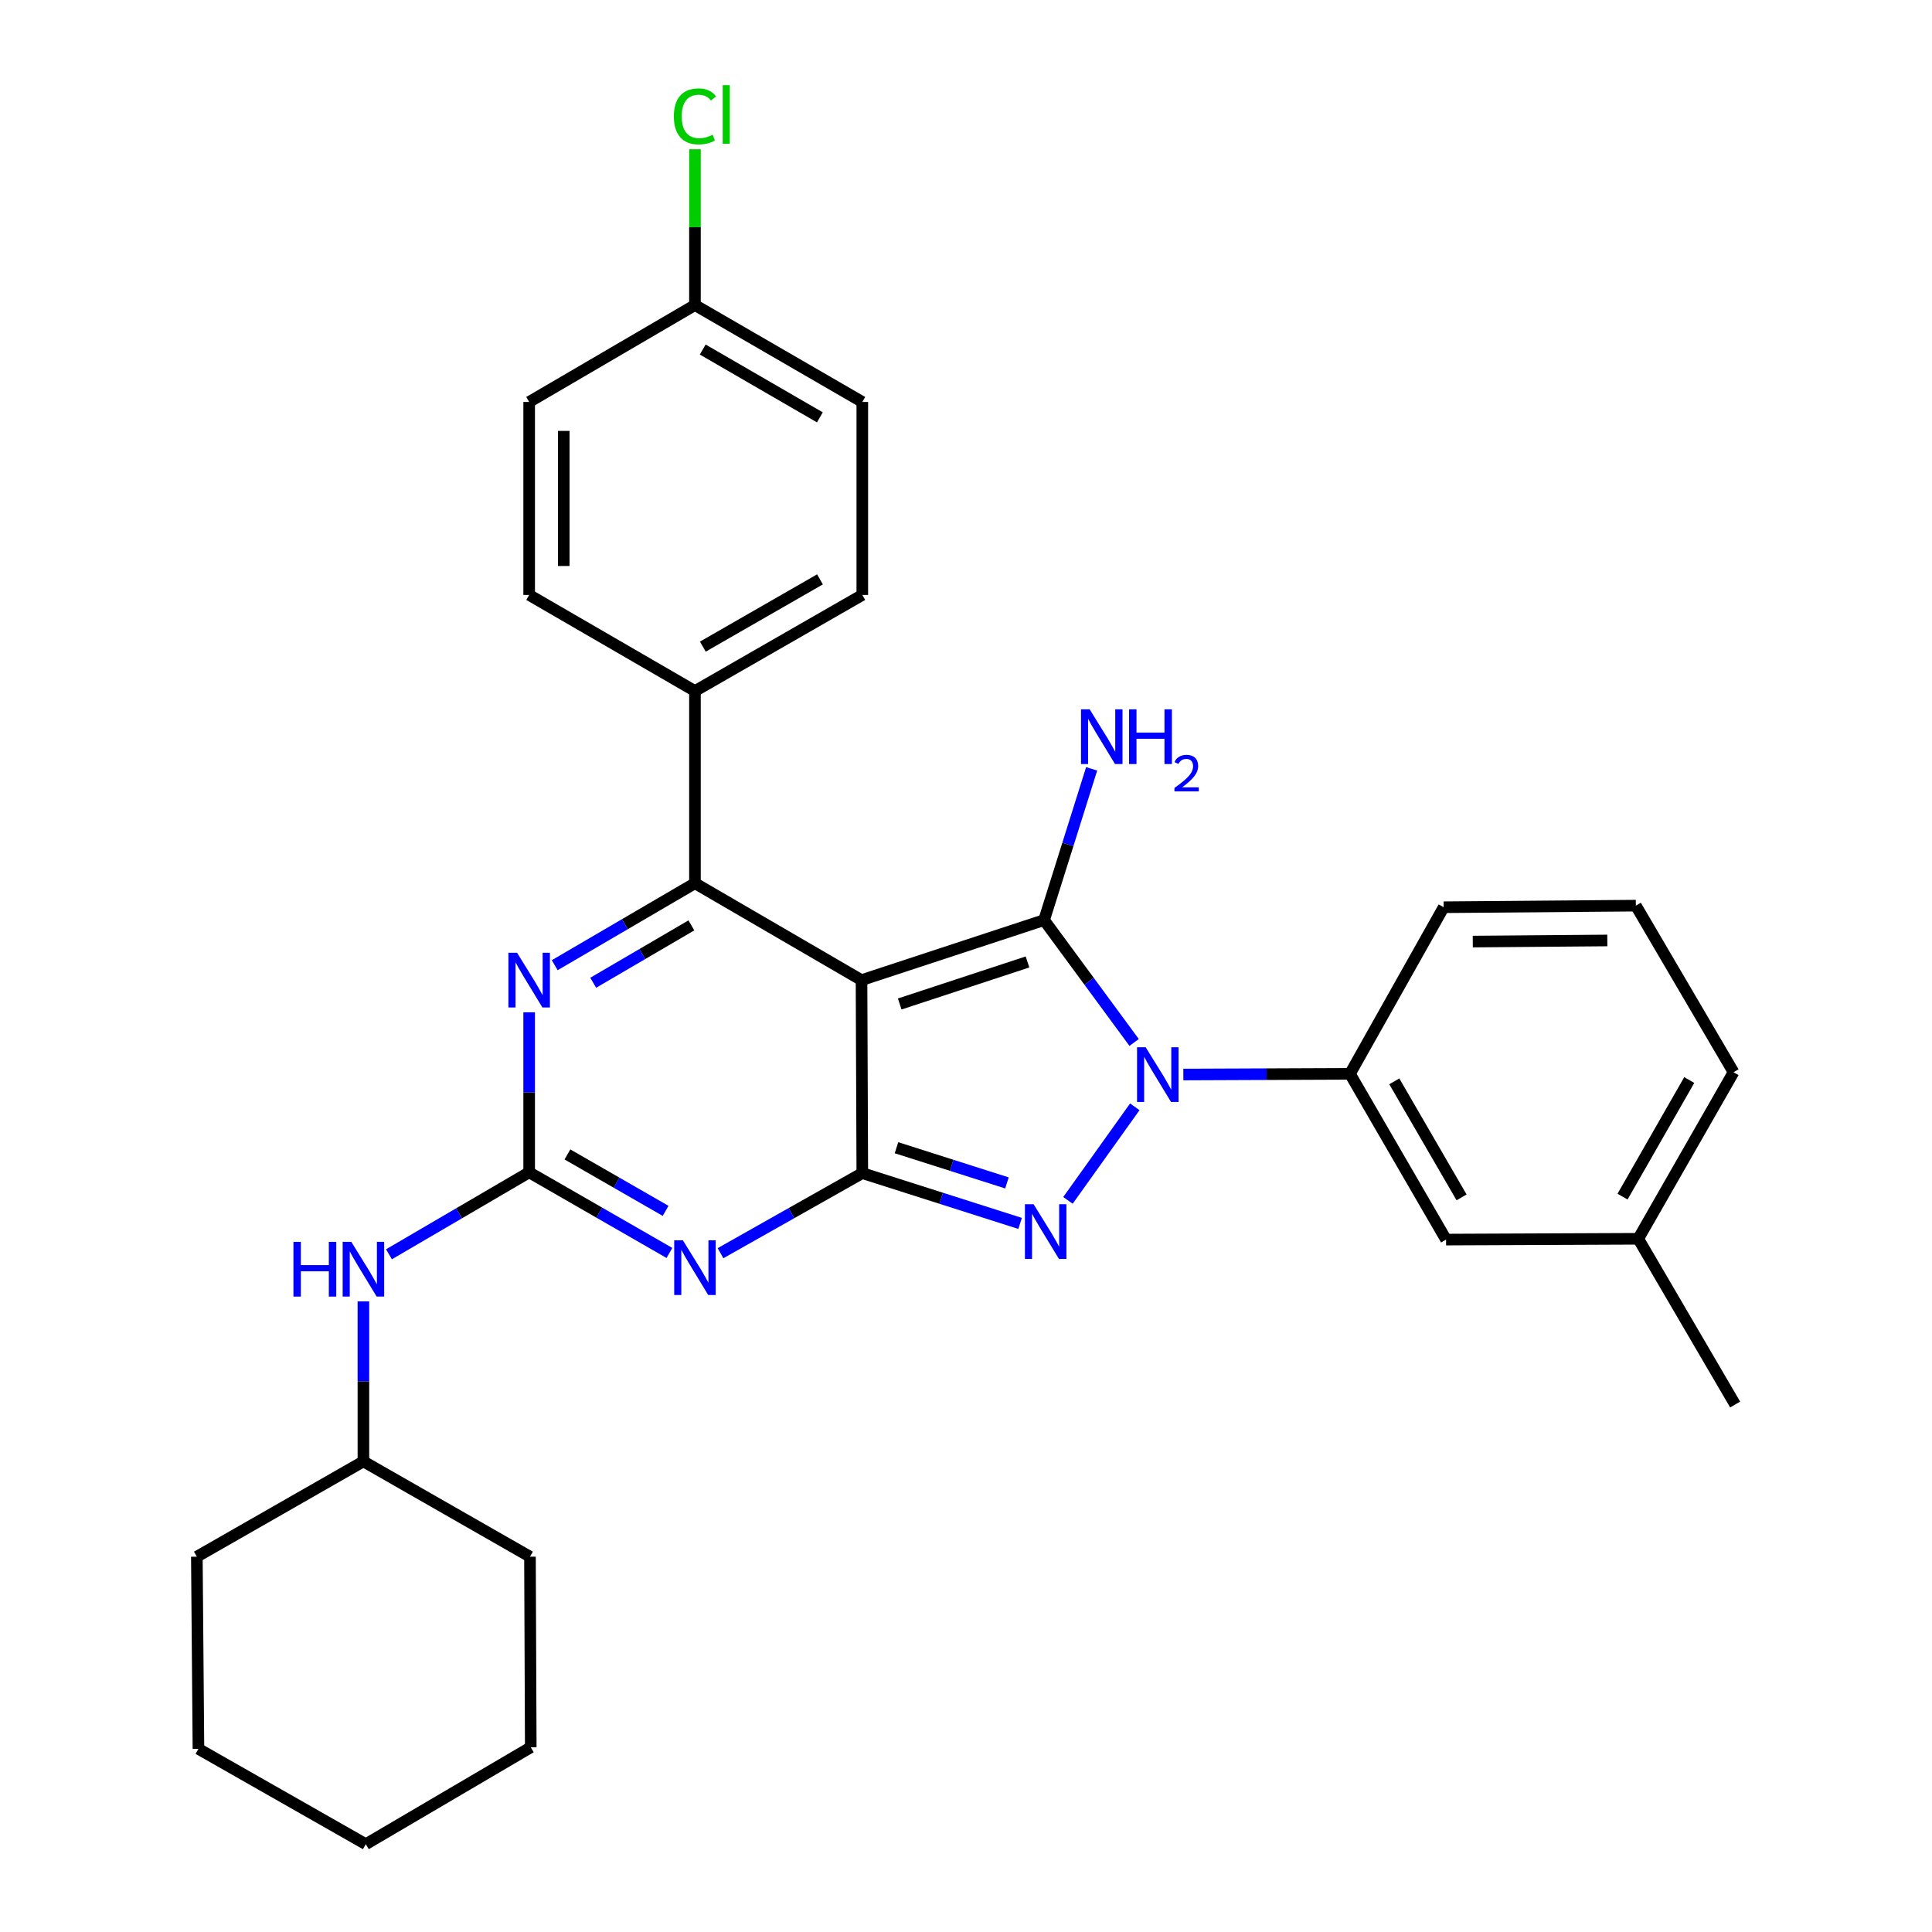 <?xml version='1.0' encoding='iso-8859-1'?>
<svg version='1.1' baseProfile='full'
              xmlns='http://www.w3.org/2000/svg'
                      xmlns:rdkit='http://www.rdkit.org/xml'
                      xmlns:xlink='http://www.w3.org/1999/xlink'
                  xml:space='preserve'
width='1000px' height='1000px' viewBox='0 0 1000 1000'>
<!-- END OF HEADER -->
<rect style='opacity:1.0;fill:#FFFFFF;stroke:none' width='1000' height='1000' x='0' y='0'> </rect>
<path class='bond-0' d='M 445.92,507.316 L 446.328,607.202' style='fill:none;fill-rule:evenodd;stroke:#000000;stroke-width:6px;stroke-linecap:butt;stroke-linejoin:miter;stroke-opacity:1' />
<path class='bond-1' d='M 445.92,507.316 L 540.416,476.238' style='fill:none;fill-rule:evenodd;stroke:#000000;stroke-width:6px;stroke-linecap:butt;stroke-linejoin:miter;stroke-opacity:1' />
<path class='bond-1' d='M 465.687,519.659 L 531.834,497.905' style='fill:none;fill-rule:evenodd;stroke:#000000;stroke-width:6px;stroke-linecap:butt;stroke-linejoin:miter;stroke-opacity:1' />
<path class='bond-5' d='M 445.92,507.316 L 359.708,457.154' style='fill:none;fill-rule:evenodd;stroke:#000000;stroke-width:6px;stroke-linecap:butt;stroke-linejoin:miter;stroke-opacity:1' />
<path class='bond-3' d='M 446.328,607.202 L 487.169,620.22' style='fill:none;fill-rule:evenodd;stroke:#000000;stroke-width:6px;stroke-linecap:butt;stroke-linejoin:miter;stroke-opacity:1' />
<path class='bond-3' d='M 487.169,620.22 L 528.011,633.237' style='fill:none;fill-rule:evenodd;stroke:#0000FF;stroke-width:6px;stroke-linecap:butt;stroke-linejoin:miter;stroke-opacity:1' />
<path class='bond-3' d='M 464.016,594.052 L 492.605,603.164' style='fill:none;fill-rule:evenodd;stroke:#000000;stroke-width:6px;stroke-linecap:butt;stroke-linejoin:miter;stroke-opacity:1' />
<path class='bond-3' d='M 492.605,603.164 L 521.194,612.277' style='fill:none;fill-rule:evenodd;stroke:#0000FF;stroke-width:6px;stroke-linecap:butt;stroke-linejoin:miter;stroke-opacity:1' />
<path class='bond-4' d='M 446.328,607.202 L 409.631,627.926' style='fill:none;fill-rule:evenodd;stroke:#000000;stroke-width:6px;stroke-linecap:butt;stroke-linejoin:miter;stroke-opacity:1' />
<path class='bond-4' d='M 409.631,627.926 L 372.935,648.651' style='fill:none;fill-rule:evenodd;stroke:#0000FF;stroke-width:6px;stroke-linecap:butt;stroke-linejoin:miter;stroke-opacity:1' />
<path class='bond-2' d='M 540.416,476.238 L 563.72,507.91' style='fill:none;fill-rule:evenodd;stroke:#000000;stroke-width:6px;stroke-linecap:butt;stroke-linejoin:miter;stroke-opacity:1' />
<path class='bond-2' d='M 563.72,507.91 L 587.024,539.582' style='fill:none;fill-rule:evenodd;stroke:#0000FF;stroke-width:6px;stroke-linecap:butt;stroke-linejoin:miter;stroke-opacity:1' />
<path class='bond-11' d='M 540.416,476.238 L 552.725,437.096' style='fill:none;fill-rule:evenodd;stroke:#000000;stroke-width:6px;stroke-linecap:butt;stroke-linejoin:miter;stroke-opacity:1' />
<path class='bond-11' d='M 552.725,437.096 L 565.035,397.953' style='fill:none;fill-rule:evenodd;stroke:#0000FF;stroke-width:6px;stroke-linecap:butt;stroke-linejoin:miter;stroke-opacity:1' />
<path class='bond-8' d='M 612.496,556.171 L 655.617,555.994' style='fill:none;fill-rule:evenodd;stroke:#0000FF;stroke-width:6px;stroke-linecap:butt;stroke-linejoin:miter;stroke-opacity:1' />
<path class='bond-8' d='M 655.617,555.994 L 698.738,555.817' style='fill:none;fill-rule:evenodd;stroke:#000000;stroke-width:6px;stroke-linecap:butt;stroke-linejoin:miter;stroke-opacity:1' />
<path class='bond-30' d='M 587.371,572.881 L 552.774,621.31' style='fill:none;fill-rule:evenodd;stroke:#0000FF;stroke-width:6px;stroke-linecap:butt;stroke-linejoin:miter;stroke-opacity:1' />
<path class='bond-6' d='M 346.494,648.525 L 310.194,627.66' style='fill:none;fill-rule:evenodd;stroke:#0000FF;stroke-width:6px;stroke-linecap:butt;stroke-linejoin:miter;stroke-opacity:1' />
<path class='bond-6' d='M 310.194,627.66 L 273.894,606.794' style='fill:none;fill-rule:evenodd;stroke:#000000;stroke-width:6px;stroke-linecap:butt;stroke-linejoin:miter;stroke-opacity:1' />
<path class='bond-6' d='M 344.524,626.746 L 319.115,612.14' style='fill:none;fill-rule:evenodd;stroke:#0000FF;stroke-width:6px;stroke-linecap:butt;stroke-linejoin:miter;stroke-opacity:1' />
<path class='bond-6' d='M 319.115,612.14 L 293.705,597.534' style='fill:none;fill-rule:evenodd;stroke:#000000;stroke-width:6px;stroke-linecap:butt;stroke-linejoin:miter;stroke-opacity:1' />
<path class='bond-7' d='M 359.708,457.154 L 323.414,478.37' style='fill:none;fill-rule:evenodd;stroke:#000000;stroke-width:6px;stroke-linecap:butt;stroke-linejoin:miter;stroke-opacity:1' />
<path class='bond-7' d='M 323.414,478.37 L 287.119,499.586' style='fill:none;fill-rule:evenodd;stroke:#0000FF;stroke-width:6px;stroke-linecap:butt;stroke-linejoin:miter;stroke-opacity:1' />
<path class='bond-7' d='M 357.853,478.973 L 332.447,493.824' style='fill:none;fill-rule:evenodd;stroke:#000000;stroke-width:6px;stroke-linecap:butt;stroke-linejoin:miter;stroke-opacity:1' />
<path class='bond-7' d='M 332.447,493.824 L 307.041,508.675' style='fill:none;fill-rule:evenodd;stroke:#0000FF;stroke-width:6px;stroke-linecap:butt;stroke-linejoin:miter;stroke-opacity:1' />
<path class='bond-9' d='M 359.708,457.154 L 359.708,357.676' style='fill:none;fill-rule:evenodd;stroke:#000000;stroke-width:6px;stroke-linecap:butt;stroke-linejoin:miter;stroke-opacity:1' />
<path class='bond-10' d='M 273.894,606.794 L 237.609,628.005' style='fill:none;fill-rule:evenodd;stroke:#000000;stroke-width:6px;stroke-linecap:butt;stroke-linejoin:miter;stroke-opacity:1' />
<path class='bond-10' d='M 237.609,628.005 L 201.324,649.216' style='fill:none;fill-rule:evenodd;stroke:#0000FF;stroke-width:6px;stroke-linecap:butt;stroke-linejoin:miter;stroke-opacity:1' />
<path class='bond-31' d='M 273.894,606.794 L 273.894,565.379' style='fill:none;fill-rule:evenodd;stroke:#000000;stroke-width:6px;stroke-linecap:butt;stroke-linejoin:miter;stroke-opacity:1' />
<path class='bond-31' d='M 273.894,565.379 L 273.894,523.963' style='fill:none;fill-rule:evenodd;stroke:#0000FF;stroke-width:6px;stroke-linecap:butt;stroke-linejoin:miter;stroke-opacity:1' />
<path class='bond-12' d='M 698.738,555.817 L 748.482,641.611' style='fill:none;fill-rule:evenodd;stroke:#000000;stroke-width:6px;stroke-linecap:butt;stroke-linejoin:miter;stroke-opacity:1' />
<path class='bond-12' d='M 721.685,559.707 L 756.506,619.763' style='fill:none;fill-rule:evenodd;stroke:#000000;stroke-width:6px;stroke-linecap:butt;stroke-linejoin:miter;stroke-opacity:1' />
<path class='bond-21' d='M 698.738,555.817 L 747.239,469.585' style='fill:none;fill-rule:evenodd;stroke:#000000;stroke-width:6px;stroke-linecap:butt;stroke-linejoin:miter;stroke-opacity:1' />
<path class='bond-13' d='M 359.708,357.676 L 446.328,307.942' style='fill:none;fill-rule:evenodd;stroke:#000000;stroke-width:6px;stroke-linecap:butt;stroke-linejoin:miter;stroke-opacity:1' />
<path class='bond-13' d='M 363.788,334.692 L 424.422,299.878' style='fill:none;fill-rule:evenodd;stroke:#000000;stroke-width:6px;stroke-linecap:butt;stroke-linejoin:miter;stroke-opacity:1' />
<path class='bond-14' d='M 359.708,357.676 L 273.894,307.942' style='fill:none;fill-rule:evenodd;stroke:#000000;stroke-width:6px;stroke-linecap:butt;stroke-linejoin:miter;stroke-opacity:1' />
<path class='bond-20' d='M 188.1,673.593 L 188.1,715.009' style='fill:none;fill-rule:evenodd;stroke:#0000FF;stroke-width:6px;stroke-linecap:butt;stroke-linejoin:miter;stroke-opacity:1' />
<path class='bond-20' d='M 188.1,715.009 L 188.1,756.424' style='fill:none;fill-rule:evenodd;stroke:#000000;stroke-width:6px;stroke-linecap:butt;stroke-linejoin:miter;stroke-opacity:1' />
<path class='bond-16' d='M 748.482,641.611 L 847.96,641.194' style='fill:none;fill-rule:evenodd;stroke:#000000;stroke-width:6px;stroke-linecap:butt;stroke-linejoin:miter;stroke-opacity:1' />
<path class='bond-18' d='M 446.328,307.942 L 446.328,208.056' style='fill:none;fill-rule:evenodd;stroke:#000000;stroke-width:6px;stroke-linecap:butt;stroke-linejoin:miter;stroke-opacity:1' />
<path class='bond-17' d='M 273.894,307.942 L 273.894,208.056' style='fill:none;fill-rule:evenodd;stroke:#000000;stroke-width:6px;stroke-linecap:butt;stroke-linejoin:miter;stroke-opacity:1' />
<path class='bond-17' d='M 291.795,292.959 L 291.795,223.039' style='fill:none;fill-rule:evenodd;stroke:#000000;stroke-width:6px;stroke-linecap:butt;stroke-linejoin:miter;stroke-opacity:1' />
<path class='bond-15' d='M 359.708,157.904 L 273.894,208.056' style='fill:none;fill-rule:evenodd;stroke:#000000;stroke-width:6px;stroke-linecap:butt;stroke-linejoin:miter;stroke-opacity:1' />
<path class='bond-19' d='M 359.708,157.904 L 359.708,117.581' style='fill:none;fill-rule:evenodd;stroke:#000000;stroke-width:6px;stroke-linecap:butt;stroke-linejoin:miter;stroke-opacity:1' />
<path class='bond-19' d='M 359.708,117.581 L 359.708,77.258' style='fill:none;fill-rule:evenodd;stroke:#00CC00;stroke-width:6px;stroke-linecap:butt;stroke-linejoin:miter;stroke-opacity:1' />
<path class='bond-32' d='M 359.708,157.904 L 446.328,208.056' style='fill:none;fill-rule:evenodd;stroke:#000000;stroke-width:6px;stroke-linecap:butt;stroke-linejoin:miter;stroke-opacity:1' />
<path class='bond-32' d='M 363.732,180.918 L 424.365,216.025' style='fill:none;fill-rule:evenodd;stroke:#000000;stroke-width:6px;stroke-linecap:butt;stroke-linejoin:miter;stroke-opacity:1' />
<path class='bond-24' d='M 847.96,641.194 L 898.112,726.988' style='fill:none;fill-rule:evenodd;stroke:#000000;stroke-width:6px;stroke-linecap:butt;stroke-linejoin:miter;stroke-opacity:1' />
<path class='bond-33' d='M 847.96,641.194 L 897.286,554.982' style='fill:none;fill-rule:evenodd;stroke:#000000;stroke-width:6px;stroke-linecap:butt;stroke-linejoin:miter;stroke-opacity:1' />
<path class='bond-33' d='M 839.822,619.372 L 874.35,559.024' style='fill:none;fill-rule:evenodd;stroke:#000000;stroke-width:6px;stroke-linecap:butt;stroke-linejoin:miter;stroke-opacity:1' />
<path class='bond-25' d='M 188.1,756.424 L 274.312,805.741' style='fill:none;fill-rule:evenodd;stroke:#000000;stroke-width:6px;stroke-linecap:butt;stroke-linejoin:miter;stroke-opacity:1' />
<path class='bond-26' d='M 188.1,756.424 L 101.888,805.741' style='fill:none;fill-rule:evenodd;stroke:#000000;stroke-width:6px;stroke-linecap:butt;stroke-linejoin:miter;stroke-opacity:1' />
<path class='bond-22' d='M 747.239,469.585 L 846.717,468.76' style='fill:none;fill-rule:evenodd;stroke:#000000;stroke-width:6px;stroke-linecap:butt;stroke-linejoin:miter;stroke-opacity:1' />
<path class='bond-22' d='M 762.309,487.362 L 831.944,486.784' style='fill:none;fill-rule:evenodd;stroke:#000000;stroke-width:6px;stroke-linecap:butt;stroke-linejoin:miter;stroke-opacity:1' />
<path class='bond-23' d='M 846.717,468.76 L 897.286,554.982' style='fill:none;fill-rule:evenodd;stroke:#000000;stroke-width:6px;stroke-linecap:butt;stroke-linejoin:miter;stroke-opacity:1' />
<path class='bond-27' d='M 274.312,805.741 L 274.72,904.394' style='fill:none;fill-rule:evenodd;stroke:#000000;stroke-width:6px;stroke-linecap:butt;stroke-linejoin:miter;stroke-opacity:1' />
<path class='bond-28' d='M 101.888,805.741 L 102.714,905.219' style='fill:none;fill-rule:evenodd;stroke:#000000;stroke-width:6px;stroke-linecap:butt;stroke-linejoin:miter;stroke-opacity:1' />
<path class='bond-34' d='M 274.72,904.394 L 189.343,954.545' style='fill:none;fill-rule:evenodd;stroke:#000000;stroke-width:6px;stroke-linecap:butt;stroke-linejoin:miter;stroke-opacity:1' />
<path class='bond-29' d='M 102.714,905.219 L 189.343,954.545' style='fill:none;fill-rule:evenodd;stroke:#000000;stroke-width:6px;stroke-linecap:butt;stroke-linejoin:miter;stroke-opacity:1' />
<path  class='atom-3' d='M 593.009 542.065
L 602.289 557.065
Q 603.209 558.545, 604.689 561.225
Q 606.169 563.905, 606.249 564.065
L 606.249 542.065
L 610.009 542.065
L 610.009 570.385
L 606.129 570.385
L 596.169 553.985
Q 595.009 552.065, 593.769 549.865
Q 592.569 547.665, 592.209 546.985
L 592.209 570.385
L 588.529 570.385
L 588.529 542.065
L 593.009 542.065
' fill='#0000FF'/>
<path  class='atom-4' d='M 534.981 623.294
L 544.261 638.294
Q 545.181 639.774, 546.661 642.454
Q 548.141 645.134, 548.221 645.294
L 548.221 623.294
L 551.981 623.294
L 551.981 651.614
L 548.101 651.614
L 538.141 635.214
Q 536.981 633.294, 535.741 631.094
Q 534.541 628.894, 534.181 628.214
L 534.181 651.614
L 530.501 651.614
L 530.501 623.294
L 534.981 623.294
' fill='#0000FF'/>
<path  class='atom-5' d='M 353.448 641.961
L 362.728 656.961
Q 363.648 658.441, 365.128 661.121
Q 366.608 663.801, 366.688 663.961
L 366.688 641.961
L 370.448 641.961
L 370.448 670.281
L 366.568 670.281
L 356.608 653.881
Q 355.448 651.961, 354.208 649.761
Q 353.008 647.561, 352.648 646.881
L 352.648 670.281
L 348.968 670.281
L 348.968 641.961
L 353.448 641.961
' fill='#0000FF'/>
<path  class='atom-8' d='M 267.634 493.156
L 276.914 508.156
Q 277.834 509.636, 279.314 512.316
Q 280.794 514.996, 280.874 515.156
L 280.874 493.156
L 284.634 493.156
L 284.634 521.476
L 280.754 521.476
L 270.794 505.076
Q 269.634 503.156, 268.394 500.956
Q 267.194 498.756, 266.834 498.076
L 266.834 521.476
L 263.154 521.476
L 263.154 493.156
L 267.634 493.156
' fill='#0000FF'/>
<path  class='atom-11' d='M 151.88 642.786
L 155.72 642.786
L 155.72 654.826
L 170.2 654.826
L 170.2 642.786
L 174.04 642.786
L 174.04 671.106
L 170.2 671.106
L 170.2 658.026
L 155.72 658.026
L 155.72 671.106
L 151.88 671.106
L 151.88 642.786
' fill='#0000FF'/>
<path  class='atom-11' d='M 181.84 642.786
L 191.12 657.786
Q 192.04 659.266, 193.52 661.946
Q 195 664.626, 195.08 664.786
L 195.08 642.786
L 198.84 642.786
L 198.84 671.106
L 194.96 671.106
L 185 654.706
Q 183.84 652.786, 182.6 650.586
Q 181.4 648.386, 181.04 647.706
L 181.04 671.106
L 177.36 671.106
L 177.36 642.786
L 181.84 642.786
' fill='#0000FF'/>
<path  class='atom-12' d='M 564.01 367.145
L 573.29 382.145
Q 574.21 383.625, 575.69 386.305
Q 577.17 388.985, 577.25 389.145
L 577.25 367.145
L 581.01 367.145
L 581.01 395.465
L 577.13 395.465
L 567.17 379.065
Q 566.01 377.145, 564.77 374.945
Q 563.57 372.745, 563.21 372.065
L 563.21 395.465
L 559.53 395.465
L 559.53 367.145
L 564.01 367.145
' fill='#0000FF'/>
<path  class='atom-12' d='M 584.41 367.145
L 588.25 367.145
L 588.25 379.185
L 602.73 379.185
L 602.73 367.145
L 606.57 367.145
L 606.57 395.465
L 602.73 395.465
L 602.73 382.385
L 588.25 382.385
L 588.25 395.465
L 584.41 395.465
L 584.41 367.145
' fill='#0000FF'/>
<path  class='atom-12' d='M 607.943 394.471
Q 608.629 392.703, 610.266 391.726
Q 611.903 390.723, 614.173 390.723
Q 616.998 390.723, 618.582 392.254
Q 620.166 393.785, 620.166 396.504
Q 620.166 399.276, 618.107 401.863
Q 616.074 404.451, 611.85 407.513
L 620.483 407.513
L 620.483 409.625
L 607.89 409.625
L 607.89 407.856
Q 611.375 405.375, 613.434 403.527
Q 615.52 401.679, 616.523 400.015
Q 617.526 398.352, 617.526 396.636
Q 617.526 394.841, 616.629 393.838
Q 615.731 392.835, 614.173 392.835
Q 612.669 392.835, 611.665 393.442
Q 610.662 394.049, 609.949 395.395
L 607.943 394.471
' fill='#0000FF'/>
<path  class='atom-20' d='M 348.788 60.231
Q 348.788 53.191, 352.068 49.511
Q 355.388 45.791, 361.668 45.791
Q 367.508 45.791, 370.628 49.911
L 367.988 52.071
Q 365.708 49.071, 361.668 49.071
Q 357.388 49.071, 355.108 51.951
Q 352.868 54.791, 352.868 60.231
Q 352.868 65.831, 355.188 68.711
Q 357.548 71.591, 362.108 71.591
Q 365.228 71.591, 368.868 69.711
L 369.988 72.711
Q 368.508 73.671, 366.268 74.231
Q 364.028 74.791, 361.548 74.791
Q 355.388 74.791, 352.068 71.031
Q 348.788 67.271, 348.788 60.231
' fill='#00CC00'/>
<path  class='atom-20' d='M 374.068 44.071
L 377.748 44.071
L 377.748 74.431
L 374.068 74.431
L 374.068 44.071
' fill='#00CC00'/>
</svg>
